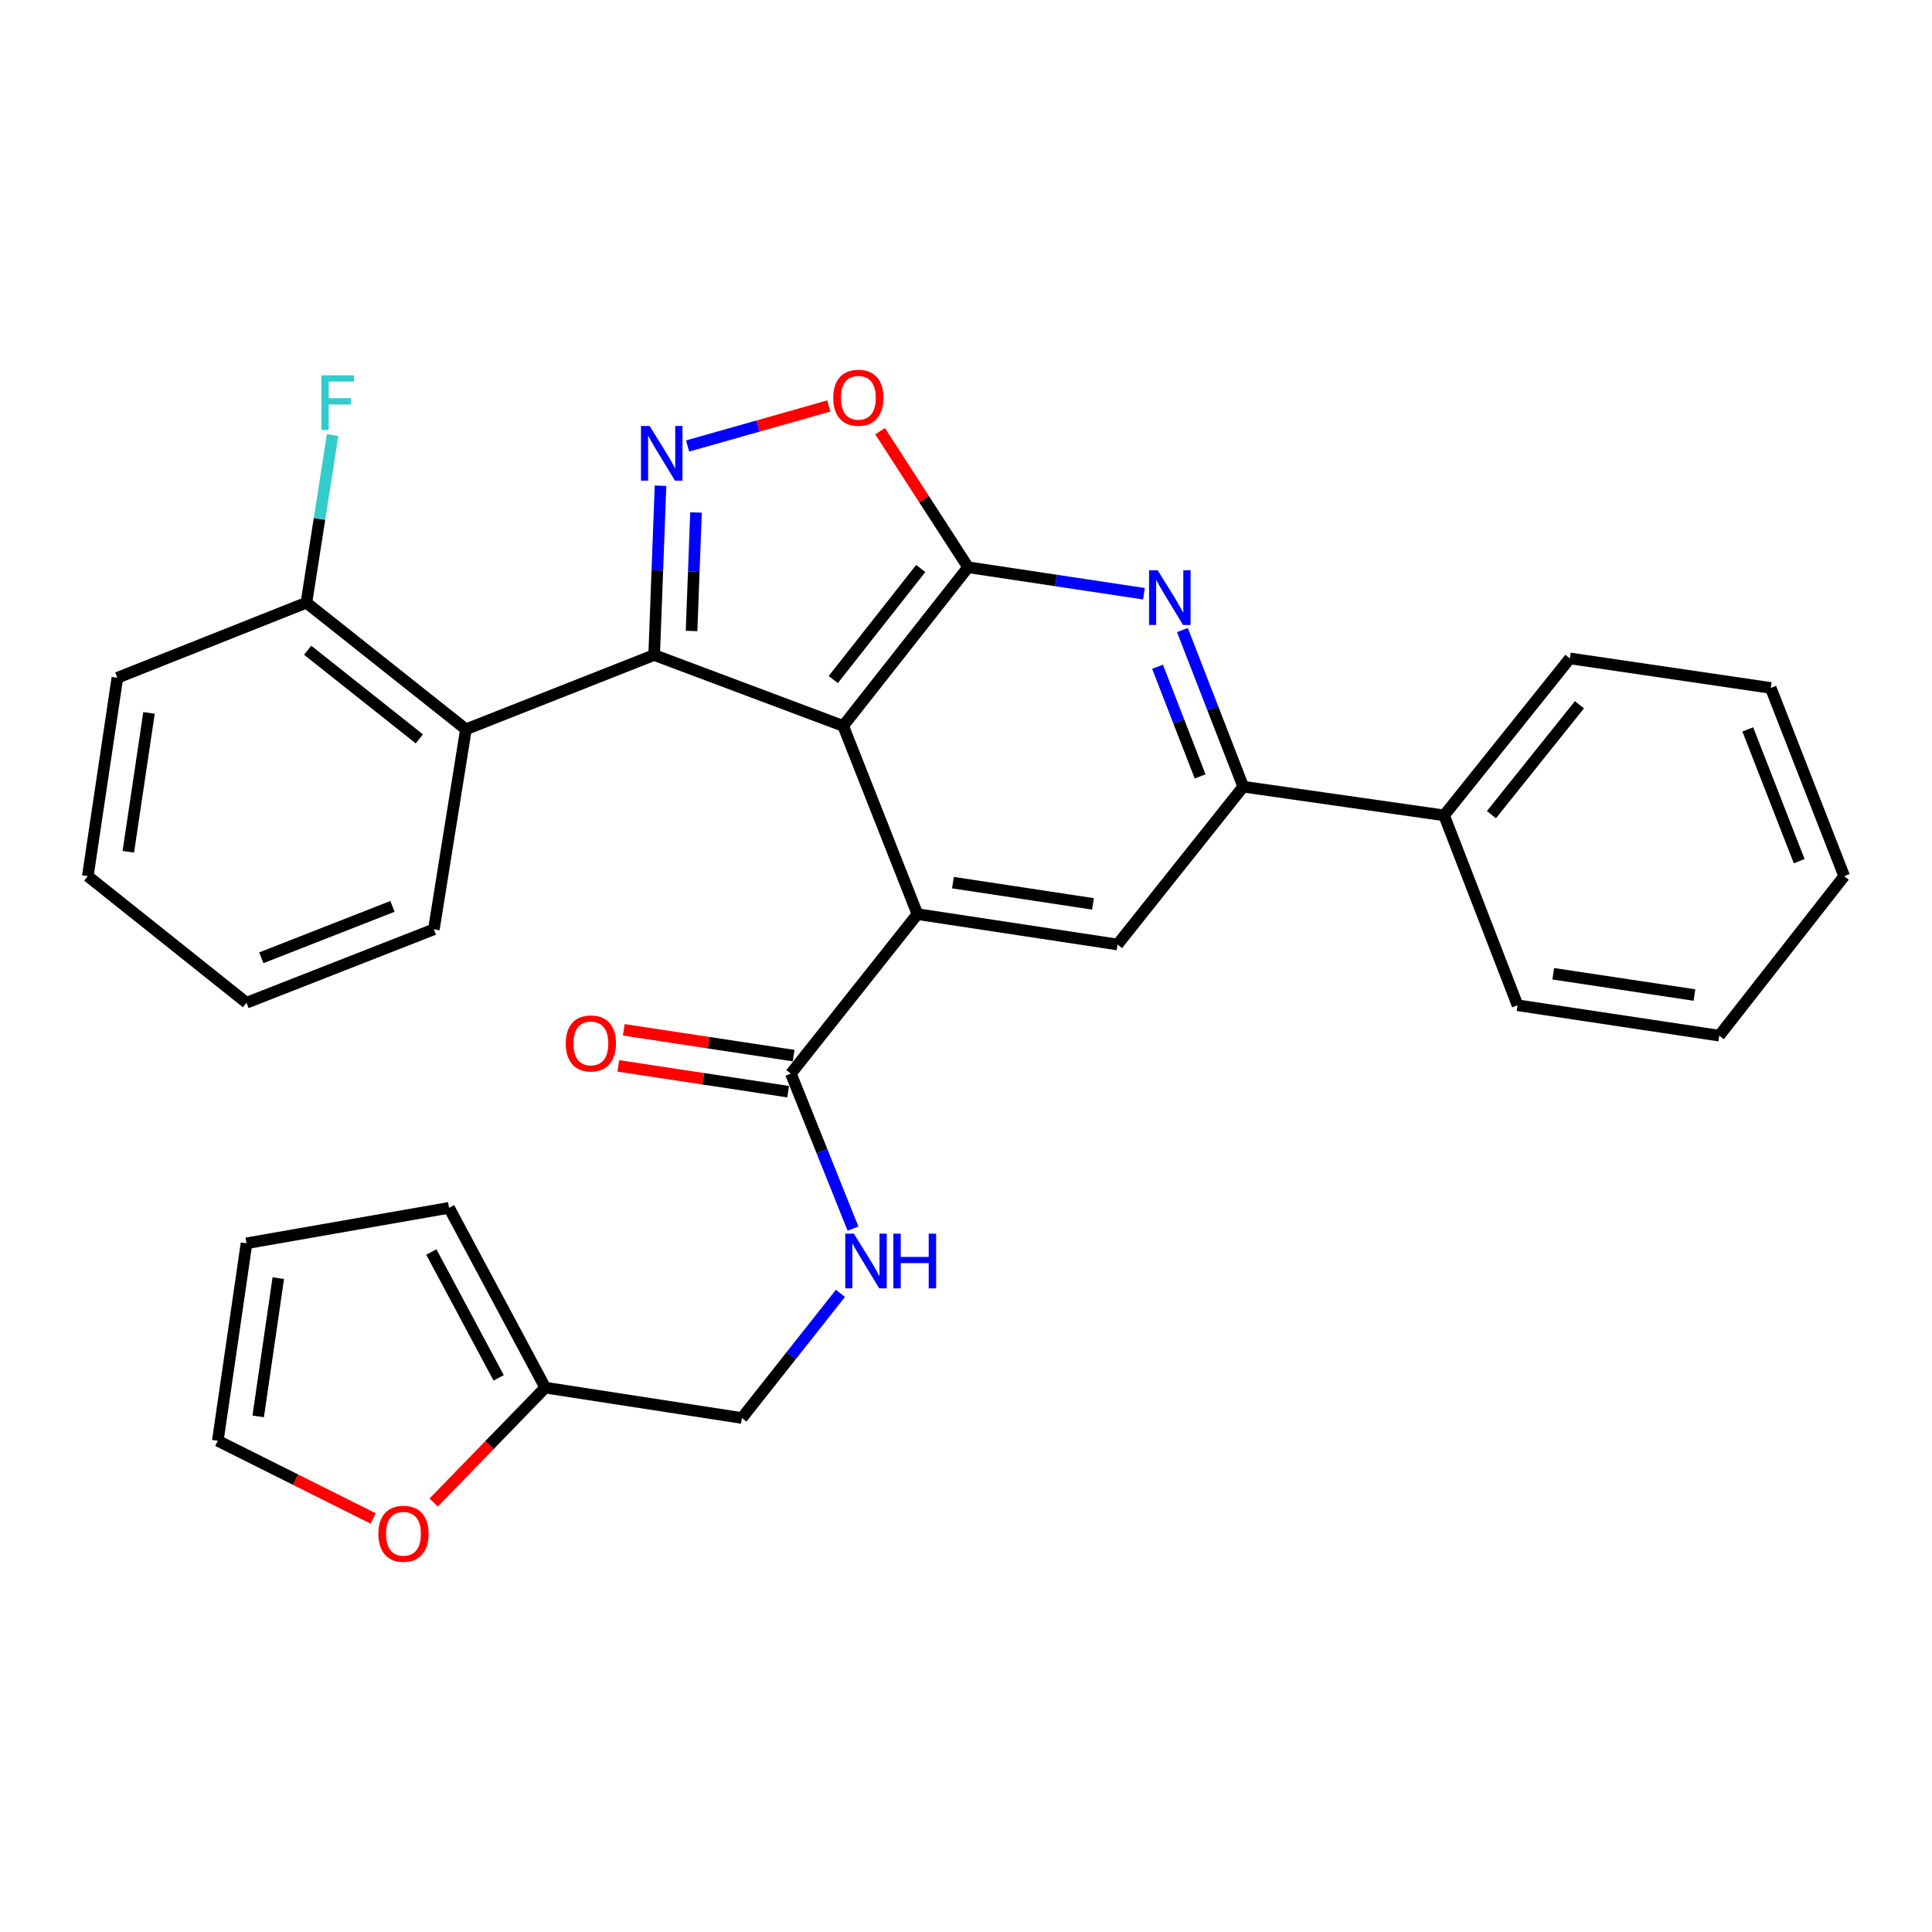 <?xml version='1.0' encoding='iso-8859-1'?>
<svg version='1.1' baseProfile='full'
              xmlns='http://www.w3.org/2000/svg'
                      xmlns:rdkit='http://www.rdkit.org/xml'
                      xmlns:xlink='http://www.w3.org/1999/xlink'
                  xml:space='preserve'
width='1000px' height='1000px' viewBox='0 0 1000 1000'>
<!-- END OF HEADER -->
<rect style='opacity:1.0;fill:#FFFFFF;stroke:none' width='1000' height='1000' x='0' y='0'> </rect>
<path class='bond-0' d='M 436.431,375.735 L 338.593,339.032' style='fill:none;fill-rule:evenodd;stroke:#000000;stroke-width:6px;stroke-linecap:butt;stroke-linejoin:miter;stroke-opacity:1' />
<path class='bond-1' d='M 436.431,375.735 L 501.091,293.605' style='fill:none;fill-rule:evenodd;stroke:#000000;stroke-width:6px;stroke-linecap:butt;stroke-linejoin:miter;stroke-opacity:1' />
<path class='bond-1' d='M 431.299,351.739 L 476.561,294.248' style='fill:none;fill-rule:evenodd;stroke:#000000;stroke-width:6px;stroke-linecap:butt;stroke-linejoin:miter;stroke-opacity:1' />
<path class='bond-3' d='M 436.431,375.735 L 474.874,473.154' style='fill:none;fill-rule:evenodd;stroke:#000000;stroke-width:6px;stroke-linecap:butt;stroke-linejoin:miter;stroke-opacity:1' />
<path class='bond-2' d='M 338.593,339.032 L 340.239,295.222' style='fill:none;fill-rule:evenodd;stroke:#000000;stroke-width:6px;stroke-linecap:butt;stroke-linejoin:miter;stroke-opacity:1' />
<path class='bond-2' d='M 340.239,295.222 L 341.884,251.411' style='fill:none;fill-rule:evenodd;stroke:#0000FF;stroke-width:6px;stroke-linecap:butt;stroke-linejoin:miter;stroke-opacity:1' />
<path class='bond-2' d='M 357.949,326.598 L 359.101,295.93' style='fill:none;fill-rule:evenodd;stroke:#000000;stroke-width:6px;stroke-linecap:butt;stroke-linejoin:miter;stroke-opacity:1' />
<path class='bond-2' d='M 359.101,295.93 L 360.253,265.263' style='fill:none;fill-rule:evenodd;stroke:#0000FF;stroke-width:6px;stroke-linecap:butt;stroke-linejoin:miter;stroke-opacity:1' />
<path class='bond-6' d='M 338.593,339.032 L 241.163,377.486' style='fill:none;fill-rule:evenodd;stroke:#000000;stroke-width:6px;stroke-linecap:butt;stroke-linejoin:miter;stroke-opacity:1' />
<path class='bond-4' d='M 501.091,293.605 L 546.602,300.462' style='fill:none;fill-rule:evenodd;stroke:#000000;stroke-width:6px;stroke-linecap:butt;stroke-linejoin:miter;stroke-opacity:1' />
<path class='bond-4' d='M 546.602,300.462 L 592.114,307.319' style='fill:none;fill-rule:evenodd;stroke:#0000FF;stroke-width:6px;stroke-linecap:butt;stroke-linejoin:miter;stroke-opacity:1' />
<path class='bond-5' d='M 501.091,293.605 L 478.308,258.391' style='fill:none;fill-rule:evenodd;stroke:#000000;stroke-width:6px;stroke-linecap:butt;stroke-linejoin:miter;stroke-opacity:1' />
<path class='bond-5' d='M 478.308,258.391 L 455.526,223.176' style='fill:none;fill-rule:evenodd;stroke:#FF0000;stroke-width:6px;stroke-linecap:butt;stroke-linejoin:miter;stroke-opacity:1' />
<path class='bond-30' d='M 355.899,230.847 L 392.444,220.492' style='fill:none;fill-rule:evenodd;stroke:#0000FF;stroke-width:6px;stroke-linecap:butt;stroke-linejoin:miter;stroke-opacity:1' />
<path class='bond-30' d='M 392.444,220.492 L 428.989,210.136' style='fill:none;fill-rule:evenodd;stroke:#FF0000;stroke-width:6px;stroke-linecap:butt;stroke-linejoin:miter;stroke-opacity:1' />
<path class='bond-8' d='M 474.874,473.154 L 578.428,488.873' style='fill:none;fill-rule:evenodd;stroke:#000000;stroke-width:6px;stroke-linecap:butt;stroke-linejoin:miter;stroke-opacity:1' />
<path class='bond-8' d='M 493.24,456.85 L 565.728,467.853' style='fill:none;fill-rule:evenodd;stroke:#000000;stroke-width:6px;stroke-linecap:butt;stroke-linejoin:miter;stroke-opacity:1' />
<path class='bond-9' d='M 474.874,473.154 L 409.355,555.714' style='fill:none;fill-rule:evenodd;stroke:#000000;stroke-width:6px;stroke-linecap:butt;stroke-linejoin:miter;stroke-opacity:1' />
<path class='bond-31' d='M 612.012,326.119 L 627.754,366.651' style='fill:none;fill-rule:evenodd;stroke:#0000FF;stroke-width:6px;stroke-linecap:butt;stroke-linejoin:miter;stroke-opacity:1' />
<path class='bond-31' d='M 627.754,366.651 L 643.497,407.184' style='fill:none;fill-rule:evenodd;stroke:#000000;stroke-width:6px;stroke-linecap:butt;stroke-linejoin:miter;stroke-opacity:1' />
<path class='bond-31' d='M 599.14,345.112 L 610.159,373.485' style='fill:none;fill-rule:evenodd;stroke:#0000FF;stroke-width:6px;stroke-linecap:butt;stroke-linejoin:miter;stroke-opacity:1' />
<path class='bond-31' d='M 610.159,373.485 L 621.179,401.858' style='fill:none;fill-rule:evenodd;stroke:#000000;stroke-width:6px;stroke-linecap:butt;stroke-linejoin:miter;stroke-opacity:1' />
<path class='bond-13' d='M 241.163,377.486 L 158.603,311.956' style='fill:none;fill-rule:evenodd;stroke:#000000;stroke-width:6px;stroke-linecap:butt;stroke-linejoin:miter;stroke-opacity:1' />
<path class='bond-13' d='M 217.044,382.441 L 159.252,336.57' style='fill:none;fill-rule:evenodd;stroke:#000000;stroke-width:6px;stroke-linecap:butt;stroke-linejoin:miter;stroke-opacity:1' />
<path class='bond-21' d='M 241.163,377.486 L 224.574,481.019' style='fill:none;fill-rule:evenodd;stroke:#000000;stroke-width:6px;stroke-linecap:butt;stroke-linejoin:miter;stroke-opacity:1' />
<path class='bond-7' d='M 643.497,407.184 L 578.428,488.873' style='fill:none;fill-rule:evenodd;stroke:#000000;stroke-width:6px;stroke-linecap:butt;stroke-linejoin:miter;stroke-opacity:1' />
<path class='bond-17' d='M 643.497,407.184 L 747.47,422.043' style='fill:none;fill-rule:evenodd;stroke:#000000;stroke-width:6px;stroke-linecap:butt;stroke-linejoin:miter;stroke-opacity:1' />
<path class='bond-10' d='M 409.355,555.714 L 425.435,595.822' style='fill:none;fill-rule:evenodd;stroke:#000000;stroke-width:6px;stroke-linecap:butt;stroke-linejoin:miter;stroke-opacity:1' />
<path class='bond-10' d='M 425.435,595.822 L 441.515,635.931' style='fill:none;fill-rule:evenodd;stroke:#0000FF;stroke-width:6px;stroke-linecap:butt;stroke-linejoin:miter;stroke-opacity:1' />
<path class='bond-14' d='M 410.772,546.383 L 366.82,539.709' style='fill:none;fill-rule:evenodd;stroke:#000000;stroke-width:6px;stroke-linecap:butt;stroke-linejoin:miter;stroke-opacity:1' />
<path class='bond-14' d='M 366.82,539.709 L 322.868,533.035' style='fill:none;fill-rule:evenodd;stroke:#FF0000;stroke-width:6px;stroke-linecap:butt;stroke-linejoin:miter;stroke-opacity:1' />
<path class='bond-14' d='M 407.938,565.045 L 363.986,558.371' style='fill:none;fill-rule:evenodd;stroke:#000000;stroke-width:6px;stroke-linecap:butt;stroke-linejoin:miter;stroke-opacity:1' />
<path class='bond-14' d='M 363.986,558.371 L 320.034,551.697' style='fill:none;fill-rule:evenodd;stroke:#FF0000;stroke-width:6px;stroke-linecap:butt;stroke-linejoin:miter;stroke-opacity:1' />
<path class='bond-19' d='M 434.998,669.452 L 409.504,701.702' style='fill:none;fill-rule:evenodd;stroke:#0000FF;stroke-width:6px;stroke-linecap:butt;stroke-linejoin:miter;stroke-opacity:1' />
<path class='bond-19' d='M 409.504,701.702 L 384.009,733.952' style='fill:none;fill-rule:evenodd;stroke:#000000;stroke-width:6px;stroke-linecap:butt;stroke-linejoin:miter;stroke-opacity:1' />
<path class='bond-11' d='M 282.228,718.243 L 384.009,733.952' style='fill:none;fill-rule:evenodd;stroke:#000000;stroke-width:6px;stroke-linecap:butt;stroke-linejoin:miter;stroke-opacity:1' />
<path class='bond-12' d='M 282.228,718.243 L 253.353,747.973' style='fill:none;fill-rule:evenodd;stroke:#000000;stroke-width:6px;stroke-linecap:butt;stroke-linejoin:miter;stroke-opacity:1' />
<path class='bond-12' d='M 253.353,747.973 L 224.477,777.702' style='fill:none;fill-rule:evenodd;stroke:#FF0000;stroke-width:6px;stroke-linecap:butt;stroke-linejoin:miter;stroke-opacity:1' />
<path class='bond-15' d='M 282.228,718.243 L 232.428,625.165' style='fill:none;fill-rule:evenodd;stroke:#000000;stroke-width:6px;stroke-linecap:butt;stroke-linejoin:miter;stroke-opacity:1' />
<path class='bond-15' d='M 258.115,713.186 L 223.255,648.032' style='fill:none;fill-rule:evenodd;stroke:#000000;stroke-width:6px;stroke-linecap:butt;stroke-linejoin:miter;stroke-opacity:1' />
<path class='bond-16' d='M 193.157,785.954 L 152.947,765.846' style='fill:none;fill-rule:evenodd;stroke:#FF0000;stroke-width:6px;stroke-linecap:butt;stroke-linejoin:miter;stroke-opacity:1' />
<path class='bond-16' d='M 152.947,765.846 L 112.736,745.739' style='fill:none;fill-rule:evenodd;stroke:#000000;stroke-width:6px;stroke-linecap:butt;stroke-linejoin:miter;stroke-opacity:1' />
<path class='bond-20' d='M 158.603,311.956 L 165.378,268.58' style='fill:none;fill-rule:evenodd;stroke:#000000;stroke-width:6px;stroke-linecap:butt;stroke-linejoin:miter;stroke-opacity:1' />
<path class='bond-20' d='M 165.378,268.58 L 172.153,225.203' style='fill:none;fill-rule:evenodd;stroke:#33CCCC;stroke-width:6px;stroke-linecap:butt;stroke-linejoin:miter;stroke-opacity:1' />
<path class='bond-22' d='M 158.603,311.956 L 60.754,350.819' style='fill:none;fill-rule:evenodd;stroke:#000000;stroke-width:6px;stroke-linecap:butt;stroke-linejoin:miter;stroke-opacity:1' />
<path class='bond-18' d='M 232.428,625.165 L 127.595,643.527' style='fill:none;fill-rule:evenodd;stroke:#000000;stroke-width:6px;stroke-linecap:butt;stroke-linejoin:miter;stroke-opacity:1' />
<path class='bond-33' d='M 112.736,745.739 L 127.595,643.527' style='fill:none;fill-rule:evenodd;stroke:#000000;stroke-width:6px;stroke-linecap:butt;stroke-linejoin:miter;stroke-opacity:1' />
<path class='bond-33' d='M 133.644,733.122 L 144.045,661.574' style='fill:none;fill-rule:evenodd;stroke:#000000;stroke-width:6px;stroke-linecap:butt;stroke-linejoin:miter;stroke-opacity:1' />
<path class='bond-23' d='M 747.47,422.043 L 812.559,340.784' style='fill:none;fill-rule:evenodd;stroke:#000000;stroke-width:6px;stroke-linecap:butt;stroke-linejoin:miter;stroke-opacity:1' />
<path class='bond-23' d='M 771.965,421.655 L 817.528,364.773' style='fill:none;fill-rule:evenodd;stroke:#000000;stroke-width:6px;stroke-linecap:butt;stroke-linejoin:miter;stroke-opacity:1' />
<path class='bond-24' d='M 747.47,422.043 L 785.483,520.322' style='fill:none;fill-rule:evenodd;stroke:#000000;stroke-width:6px;stroke-linecap:butt;stroke-linejoin:miter;stroke-opacity:1' />
<path class='bond-25' d='M 224.574,481.019 L 127.595,519.022' style='fill:none;fill-rule:evenodd;stroke:#000000;stroke-width:6px;stroke-linecap:butt;stroke-linejoin:miter;stroke-opacity:1' />
<path class='bond-25' d='M 203.14,469.145 L 135.255,495.747' style='fill:none;fill-rule:evenodd;stroke:#000000;stroke-width:6px;stroke-linecap:butt;stroke-linejoin:miter;stroke-opacity:1' />
<path class='bond-32' d='M 60.754,350.819 L 45.455,453.492' style='fill:none;fill-rule:evenodd;stroke:#000000;stroke-width:6px;stroke-linecap:butt;stroke-linejoin:miter;stroke-opacity:1' />
<path class='bond-32' d='M 77.129,369.002 L 66.419,440.873' style='fill:none;fill-rule:evenodd;stroke:#000000;stroke-width:6px;stroke-linecap:butt;stroke-linejoin:miter;stroke-opacity:1' />
<path class='bond-26' d='M 812.559,340.784 L 916.532,356.073' style='fill:none;fill-rule:evenodd;stroke:#000000;stroke-width:6px;stroke-linecap:butt;stroke-linejoin:miter;stroke-opacity:1' />
<path class='bond-27' d='M 785.483,520.322 L 889.886,536.052' style='fill:none;fill-rule:evenodd;stroke:#000000;stroke-width:6px;stroke-linecap:butt;stroke-linejoin:miter;stroke-opacity:1' />
<path class='bond-27' d='M 803.956,504.016 L 877.038,515.027' style='fill:none;fill-rule:evenodd;stroke:#000000;stroke-width:6px;stroke-linecap:butt;stroke-linejoin:miter;stroke-opacity:1' />
<path class='bond-28' d='M 127.595,519.022 L 45.455,453.492' style='fill:none;fill-rule:evenodd;stroke:#000000;stroke-width:6px;stroke-linecap:butt;stroke-linejoin:miter;stroke-opacity:1' />
<path class='bond-34' d='M 916.532,356.073 L 954.545,453.492' style='fill:none;fill-rule:evenodd;stroke:#000000;stroke-width:6px;stroke-linecap:butt;stroke-linejoin:miter;stroke-opacity:1' />
<path class='bond-34' d='M 904.65,377.547 L 931.259,445.74' style='fill:none;fill-rule:evenodd;stroke:#000000;stroke-width:6px;stroke-linecap:butt;stroke-linejoin:miter;stroke-opacity:1' />
<path class='bond-29' d='M 889.886,536.052 L 954.545,453.492' style='fill:none;fill-rule:evenodd;stroke:#000000;stroke-width:6px;stroke-linecap:butt;stroke-linejoin:miter;stroke-opacity:1' />
<path  class='atom-3' d='M 336.255 220.48
L 345.535 235.48
Q 346.455 236.96, 347.935 239.64
Q 349.415 242.32, 349.495 242.48
L 349.495 220.48
L 353.255 220.48
L 353.255 248.8
L 349.375 248.8
L 339.415 232.4
Q 338.255 230.48, 337.015 228.28
Q 335.815 226.08, 335.455 225.4
L 335.455 248.8
L 331.775 248.8
L 331.775 220.48
L 336.255 220.48
' fill='#0000FF'/>
<path  class='atom-5' d='M 599.234 295.175
L 608.514 310.175
Q 609.434 311.655, 610.914 314.335
Q 612.394 317.015, 612.474 317.175
L 612.474 295.175
L 616.234 295.175
L 616.234 323.495
L 612.354 323.495
L 602.394 307.095
Q 601.234 305.175, 599.994 302.975
Q 598.794 300.775, 598.434 300.095
L 598.434 323.495
L 594.754 323.495
L 594.754 295.175
L 599.234 295.175
' fill='#0000FF'/>
<path  class='atom-6' d='M 431.286 205.882
Q 431.286 199.082, 434.646 195.282
Q 438.006 191.482, 444.286 191.482
Q 450.566 191.482, 453.926 195.282
Q 457.286 199.082, 457.286 205.882
Q 457.286 212.762, 453.886 216.682
Q 450.486 220.562, 444.286 220.562
Q 438.046 220.562, 434.646 216.682
Q 431.286 212.802, 431.286 205.882
M 444.286 217.362
Q 448.606 217.362, 450.926 214.482
Q 453.286 211.562, 453.286 205.882
Q 453.286 200.322, 450.926 197.522
Q 448.606 194.682, 444.286 194.682
Q 439.966 194.682, 437.606 197.482
Q 435.286 200.282, 435.286 205.882
Q 435.286 211.602, 437.606 214.482
Q 439.966 217.362, 444.286 217.362
' fill='#FF0000'/>
<path  class='atom-11' d='M 441.979 638.543
L 451.259 653.543
Q 452.179 655.023, 453.659 657.703
Q 455.139 660.383, 455.219 660.543
L 455.219 638.543
L 458.979 638.543
L 458.979 666.863
L 455.099 666.863
L 445.139 650.463
Q 443.979 648.543, 442.739 646.343
Q 441.539 644.143, 441.179 643.463
L 441.179 666.863
L 437.499 666.863
L 437.499 638.543
L 441.979 638.543
' fill='#0000FF'/>
<path  class='atom-11' d='M 462.379 638.543
L 466.219 638.543
L 466.219 650.583
L 480.699 650.583
L 480.699 638.543
L 484.539 638.543
L 484.539 666.863
L 480.699 666.863
L 480.699 653.783
L 466.219 653.783
L 466.219 666.863
L 462.379 666.863
L 462.379 638.543
' fill='#0000FF'/>
<path  class='atom-13' d='M 195.844 793.878
Q 195.844 787.078, 199.204 783.278
Q 202.564 779.478, 208.844 779.478
Q 215.124 779.478, 218.484 783.278
Q 221.844 787.078, 221.844 793.878
Q 221.844 800.758, 218.444 804.678
Q 215.044 808.558, 208.844 808.558
Q 202.604 808.558, 199.204 804.678
Q 195.844 800.798, 195.844 793.878
M 208.844 805.358
Q 213.164 805.358, 215.484 802.478
Q 217.844 799.558, 217.844 793.878
Q 217.844 788.318, 215.484 785.518
Q 213.164 782.678, 208.844 782.678
Q 204.524 782.678, 202.164 785.478
Q 199.844 788.278, 199.844 793.878
Q 199.844 799.598, 202.164 802.478
Q 204.524 805.358, 208.844 805.358
' fill='#FF0000'/>
<path  class='atom-15' d='M 292.833 540.075
Q 292.833 533.275, 296.193 529.475
Q 299.553 525.675, 305.833 525.675
Q 312.113 525.675, 315.473 529.475
Q 318.833 533.275, 318.833 540.075
Q 318.833 546.955, 315.433 550.875
Q 312.033 554.755, 305.833 554.755
Q 299.593 554.755, 296.193 550.875
Q 292.833 546.995, 292.833 540.075
M 305.833 551.555
Q 310.153 551.555, 312.473 548.675
Q 314.833 545.755, 314.833 540.075
Q 314.833 534.515, 312.473 531.715
Q 310.153 528.875, 305.833 528.875
Q 301.513 528.875, 299.153 531.675
Q 296.833 534.475, 296.833 540.075
Q 296.833 545.795, 299.153 548.675
Q 301.513 551.555, 305.833 551.555
' fill='#FF0000'/>
<path  class='atom-21' d='M 166.353 194.264
L 183.193 194.264
L 183.193 197.504
L 170.153 197.504
L 170.153 206.104
L 181.753 206.104
L 181.753 209.384
L 170.153 209.384
L 170.153 222.584
L 166.353 222.584
L 166.353 194.264
' fill='#33CCCC'/>
</svg>
